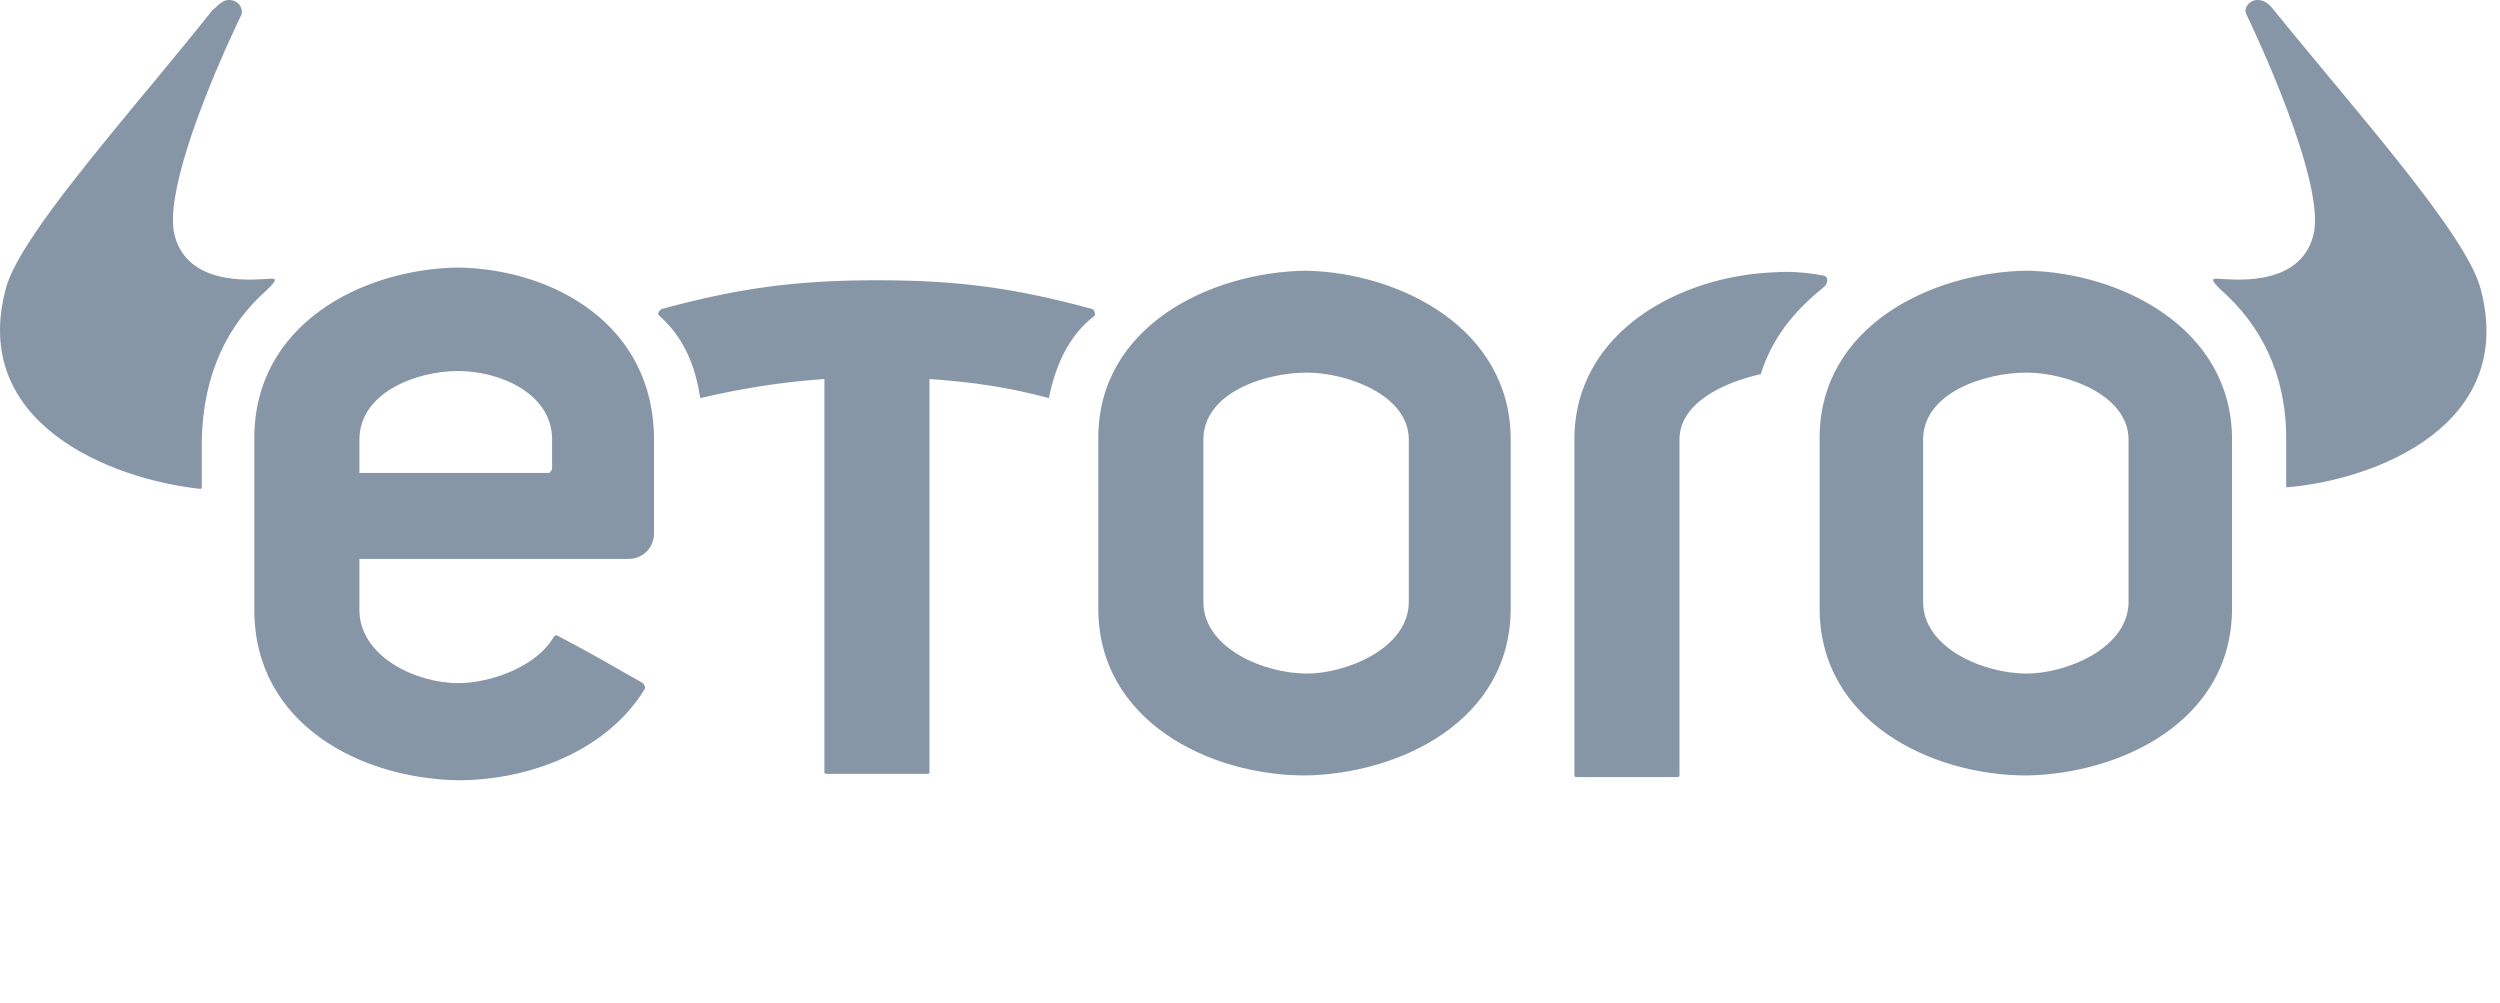 <?xml version="1.0" encoding="UTF-8"?>
<svg xmlns="http://www.w3.org/2000/svg" width="157" height="63" viewBox="0 0 157 63" focusable="false" role="presentation">
    <path fill="#8696A7" d="M141.772 0c.6 0 .9.5 1 .6 5.1 6.3 12.1 14.1 13 17.5 2.3 8.5-6.4 12-12.1 12.5-.1 0-.1 0-.1-.1v-3c0-4-1.6-7.1-4.1-9.3-.4-.4-.7-.7-.3-.7.7 0 5.2.7 6.1-2.7.87-3.19-3.68-12.828-4.165-13.828L141.072.9c-.2-.4.2-.9.7-.9ZM127.272 17c5.9.1 12.9 3.6 12.9 10.6v10.6c0 7.1-7 10.4-12.9 10.5-6 0-13-3.4-13-10.5V27.5c0-7 7-10.4 13-10.5Zm0 6.4c-2.7 0-6.5 1.3-6.5 4.2v10.2c0 2.9 3.8 4.5 6.5 4.5 2.5 0 6.4-1.6 6.4-4.5V27.6c0-2.8-3.9-4.2-6.4-4.2ZM81.972 17c5.9.1 12.9 3.6 12.9 10.6v10.6c0 7.1-7 10.4-12.9 10.5-6 0-13-3.4-13-10.5V27.5c0-7 7-10.4 13-10.5Zm.1 6.4c-2.7 0-6.5 1.3-6.5 4.2v10.2c0 2.9 3.8 4.5 6.5 4.5 2.5 0 6.4-1.6 6.4-4.5V27.6c0-2.8-3.9-4.2-6.4-4.2ZM14.372 0c.6 0 .9.5.8.9-.05.1-.394.806-.867 1.863l-.196.44c-1.448 3.282-3.782 9.16-3.137 11.597.9 3.4 5.4 2.7 6.1 2.7.4 0 .1.3-.3.7-2.5 2.2-4 5.3-4.1 9.4v3s0 .1-.1.1c-5.6-.6-14.5-4.1-12.2-12.6.627-2.368 4.26-6.87 8.098-11.513l.591-.715.297-.358.592-.715C11.132 3.369 12.3 1.95 13.372.6c.1 0 .5-.6 1-.6ZM55.072 17.6c5.2 0 8.7.5 13.5 1.8.1 0 .2.2.2.4-1.7 1.3-2.5 3.2-2.9 5.2-2.6-.7-4.8-1-7.5-1.2v24.7c0 .1-.1.1-.2.1h-6.2c-.1 0-.2 0-.2-.1V23.8c-2.8.2-5.2.6-7.8 1.2-.3-2-1-3.8-2.6-5.2-.1-.1 0-.3.2-.4 4.8-1.3 8.4-1.8 13.5-1.8ZM111.472 17.1c1.2-.1 2.5.1 3 .2.3 0 .4.4.1.7-2 1.6-3.3 3.3-4 5.5-2.3.5-5.1 1.8-5.1 4.1v21.1c0 .1-.1.1-.2.1h-6.2c-.1 0-.2 0-.2-.1V27.6c0-6.8 6.7-10.3 12.6-10.5ZM28.772 16.8c6 .1 12.3 3.6 12.3 10.8v5.9c0 .9-.7 1.6-1.6 1.6h-16.9v3.2c0 2.9 3.5 4.6 6.2 4.6 2 0 4.9-1 6-2.9.1-.1.1-.1.2-.1 2.1 1.1 3.3 1.8 5.4 3 .1.1.2.3.1.4-2.4 3.9-7.3 5.7-11.7 5.7-6.1-.1-12.8-3.5-12.8-10.7V27.5c0-7.1 6.7-10.6 12.8-10.7Zm0 6.5c-2.7 0-6.2 1.4-6.2 4.3v2.1h11.8c.1 0 .2 0 .2-.1.1-.1.1-.1.1-.2v-1.8c0-2.9-3.3-4.3-5.9-4.3Z"/>
</svg>
